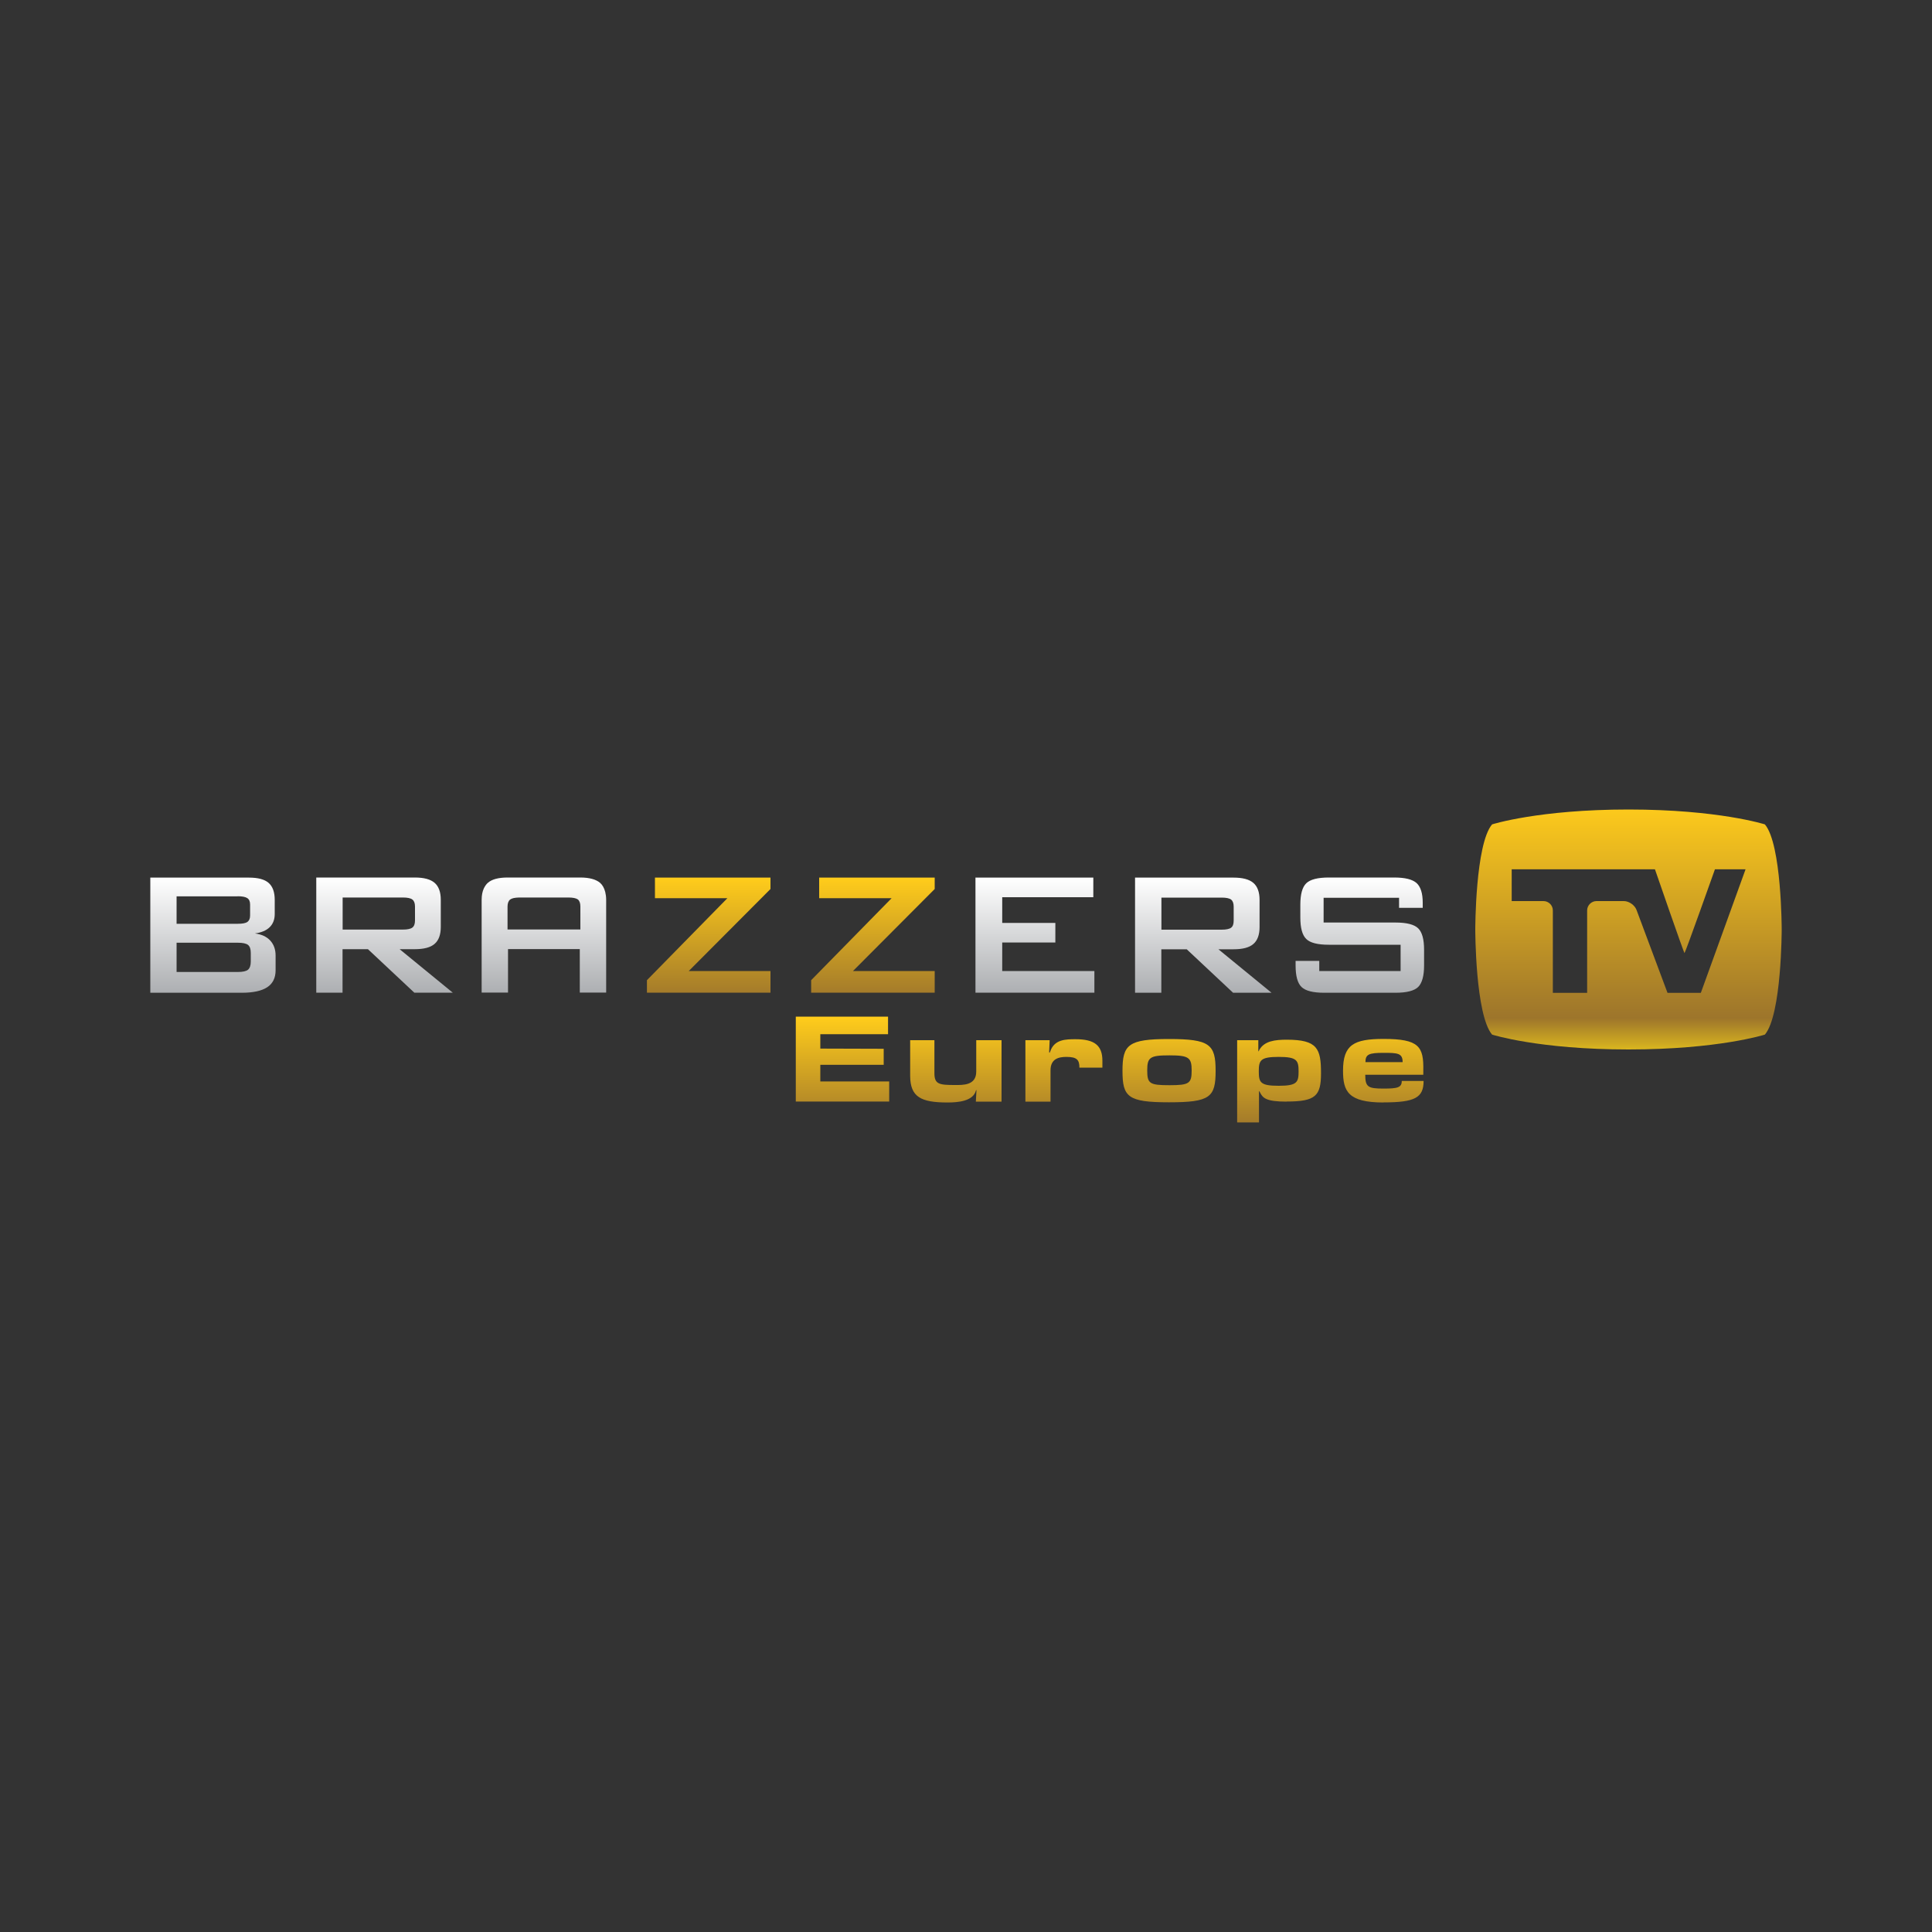 <?xml version="1.0" encoding="UTF-8"?><svg id="logo" xmlns="http://www.w3.org/2000/svg" xmlns:xlink="http://www.w3.org/1999/xlink" viewBox="0 0 200 200"><rect x="0" y="0" width="200" height="200" fill="#333333" stroke="none"/><defs><style>.cls-1{fill:url(#linear-gradient);}.cls-1,.cls-2,.cls-3,.cls-4,.cls-5{stroke-width:0px;}.cls-2{fill:url(#linear-gradient-5);}.cls-3{fill:url(#linear-gradient-2);}.cls-4{fill:url(#linear-gradient-3);}.cls-5{fill:url(#linear-gradient-4);}</style><linearGradient id="linear-gradient" x1="141.06" y1="5330.73" x2="141.06" y2="5318.96" gradientTransform="translate(-59.19 5421.66) scale(1 -1)" gradientUnits="userSpaceOnUse"><stop offset="0" stop-color="#ffcc1b"/><stop offset="1" stop-color="#a57c2a"/></linearGradient><linearGradient id="linear-gradient-2" x1="98.35" y1="5330.77" x2="98.35" y2="5318.91" gradientTransform="translate(-59.19 5421.66) scale(1 -1)" gradientUnits="userSpaceOnUse"><stop offset="0" stop-color="#fff"/><stop offset="1" stop-color="#adafb2"/></linearGradient><linearGradient id="linear-gradient-3" x1="183.39" y1="5330.77" x2="183.39" y2="5318.91" xlink:href="#linear-gradient-2"/><linearGradient id="linear-gradient-4" x1="227.77" y1="5337.81" x2="227.77" y2="5313.07" gradientTransform="translate(-59.19 5421.66) scale(1 -1)" gradientUnits="userSpaceOnUse"><stop offset="0" stop-color="#fcc91c"/><stop offset=".87" stop-color="#9d752b"/><stop offset="1" stop-color="#d9b51f"/></linearGradient><linearGradient id="linear-gradient-5" x1="174.06" y1="5316.33" x2="174.06" y2="5305.55" xlink:href="#linear-gradient"/></defs><path class="cls-1" d="m66.97,102.77v-1.3l8.33-8.49h-7.5v-2.13h11.96v1.18l-8.46,8.49h8.46v2.24h-12.8Zm17,0v-1.3l8.33-8.49h-7.5v-2.13h11.96v1.18l-8.46,8.49h8.46v2.24h-12.8Z"/><path class="cls-3" d="m15.56,102.77v-11.92h10.21c.94,0,1.62.18,2.04.55.42.37.63.95.63,1.76v1.46c0,.57-.18,1.03-.53,1.37-.35.34-.86.55-1.52.64.68.09,1.21.33,1.58.73.37.4.56.92.56,1.56v1.52c0,.79-.29,1.38-.87,1.76-.58.38-1.46.57-2.64.57h-9.47Zm9.05-9.98h-6.33v2.84h6.33c.48,0,.81-.06,1-.19.18-.13.28-.35.28-.67v-1.13c0-.31-.09-.53-.28-.66-.19-.13-.52-.2-1-.2Zm0,4.8h-6.33v3.03h6.33c.53,0,.88-.08,1.07-.24.18-.16.28-.44.28-.83v-.9c0-.4-.09-.67-.28-.83-.19-.15-.54-.23-1.07-.23h0Zm8.13,5.17v-11.92h10.19c.95,0,1.63.18,2.06.55.42.36.64.95.64,1.76v2.8c0,.8-.21,1.39-.64,1.76-.42.37-1.11.55-2.06.55h-1.56l5.5,4.5h-3.98l-4.8-4.5h-2.63v4.5h-2.73Zm8.96-9.85h-6.23v3.32h6.23c.48,0,.81-.07.99-.21.18-.14.27-.38.27-.74v-1.43c0-.35-.09-.59-.27-.73-.18-.14-.51-.21-.99-.21Zm20.95-.58c-.1-.39-.27-.71-.53-.94-.43-.36-1.11-.55-2.06-.55h-7.5c-.95,0-1.64.18-2.06.55,0,0,0,0,0,0,0,0,0,0,0,0-.17.15-.3.35-.41.57-.15.32-.23.71-.23,1.19v9.6h2.73v-4.5h7.43v4.5h2.73v-9.6c0-.31-.04-.58-.1-.83h0Zm-10.11,3.9v-2.38c0-.34.09-.59.27-.73.17-.13.48-.2.93-.21h5.09c.48,0,.81.07.99.2.17.14.26.38.26.73v2.38h-7.54Z"/><path class="cls-4" d="m100.98,102.77v-11.92h12.2v2.03h-9.43v2.66h5.5v2.03h-5.5v2.95h9.54v2.24h-12.31,0Zm16.52,0v-11.92h10.19c.95,0,1.63.18,2.06.55.42.36.64.95.64,1.76v2.8c0,.8-.21,1.39-.64,1.76-.42.37-1.11.55-2.06.55h-1.56l5.5,4.5h-3.98l-4.8-4.5h-2.63v4.5h-2.73Zm8.96-9.85h-6.23v3.32h6.23c.48,0,.81-.07.99-.21.18-.14.26-.38.26-.74v-1.43c0-.35-.09-.59-.26-.73-.18-.14-.51-.21-.99-.21h0Zm18.36.02h-7.8v2.56h7.43c1.17,0,1.95.2,2.36.6.41.4.61,1.14.61,2.22v1.63c0,1.08-.21,1.82-.61,2.22-.41.4-1.2.6-2.36.6h-7.36c-1.17,0-1.95-.2-2.36-.6-.41-.4-.61-1.14-.61-2.22v-.48h2.45v1.05h8.42v-2.72h-7.43c-1.16,0-1.94-.2-2.34-.6-.41-.4-.61-1.14-.61-2.22v-1.32c0-1.08.2-1.82.61-2.22.41-.4,1.19-.6,2.34-.6h6.76c1.12,0,1.89.19,2.32.57.42.38.64,1.06.64,2.04v.53h-2.45v-1.06Z"/><path class="cls-5" d="m182.7,85.34s-4.81-1.54-14.12-1.54-14.12,1.54-14.12,1.54c-1.74,2.05-1.74,10.88-1.74,10.88,0,0,0,8.83,1.74,10.88,0,0,4.81,1.54,14.12,1.54s14.12-1.54,14.12-1.54c1.74-2.05,1.74-10.88,1.74-10.88,0,0,0-8.83-1.74-10.88Zm-6.65,17.44h-3.43l-3.21-8.59c-.19-.5-.78-.91-1.31-.91h-2.83c-.53,0-.97.44-.97.97v8.53h-3.55v-8.53c0-.54-.44-.97-.97-.97h-3.29v-3.29h14.83s3,8.7,3.06,8.67c.09-.05,3.15-8.67,3.15-8.67h3.17l-4.63,12.79Z"/><path class="cls-2" d="m82.38,114.04v-8.8h9.55v1.82h-7.01v1.49l6.56.02v1.66h-6.56v1.72h7.13v2.08h-9.67Zm18.64,0l.06-1.12c0-.1-.02-.13-.06,0-.3,1.08-1.87,1.21-2.93,1.21-2.77,0-3.85-.58-3.87-2.73v-3.72h2.51v3.43c0,1.15.53,1.21,2.14,1.21.8,0,2.19.06,2.19-1.39v-3.25h2.62v6.36h-2.66Zm10.72-3.52c0-.8-.26-1.11-1.34-1.11-.8,0-1.65.19-1.65,1.39v3.24h-2.6v-6.36h2.51l-.05,1.19c0,.15.05.15.11-.02.42-1.27,1.63-1.27,2.63-1.27,1.95,0,2.77.64,2.77,2.23v.71h-2.39Zm9.27,3.59c-4.27,0-4.81-.56-4.81-3.26s.58-3.29,4.81-3.29,4.83.55,4.83,3.29-.56,3.26-4.83,3.26Zm.05-4.86c-2.04,0-2.3.21-2.3,1.57s.26,1.52,2.3,1.52,2.3-.18,2.3-1.52-.29-1.57-2.3-1.57Zm12.13,4.79c-2.14,0-2.46-.38-2.75-.94-.09-.18-.11-.23-.11,0v3.09h-2.26v-8.51h2.19v1.03c0,.18.05.16.09,0,.52-.96,1.66-1.08,2.86-1.08,3.17,0,3.54.92,3.54,3.47,0,2.35-.56,2.93-3.56,2.93h0Zm-.82-4.63c-1.9,0-2.06.35-2.06,1.5s.16,1.49,2.06,1.49,2.06-.36,2.06-1.49c0-1.15-.18-1.5-2.06-1.5Zm10.86,4.72c-3.69,0-4.2-1.17-4.2-3.29,0-2.69,1.11-3.29,4.2-3.29,3.67,0,4.16.78,4.11,3.29v.42h-6.01c0,1.27.29,1.43,1.9,1.43,1.45,0,1.88-.11,1.88-.79h2.26c0,1.73-.89,2.22-4.14,2.22h0Zm0-5.14c-1.52,0-1.88.15-1.88.96h3.85c0-.93-.52-.96-1.97-.96Z"/></svg>